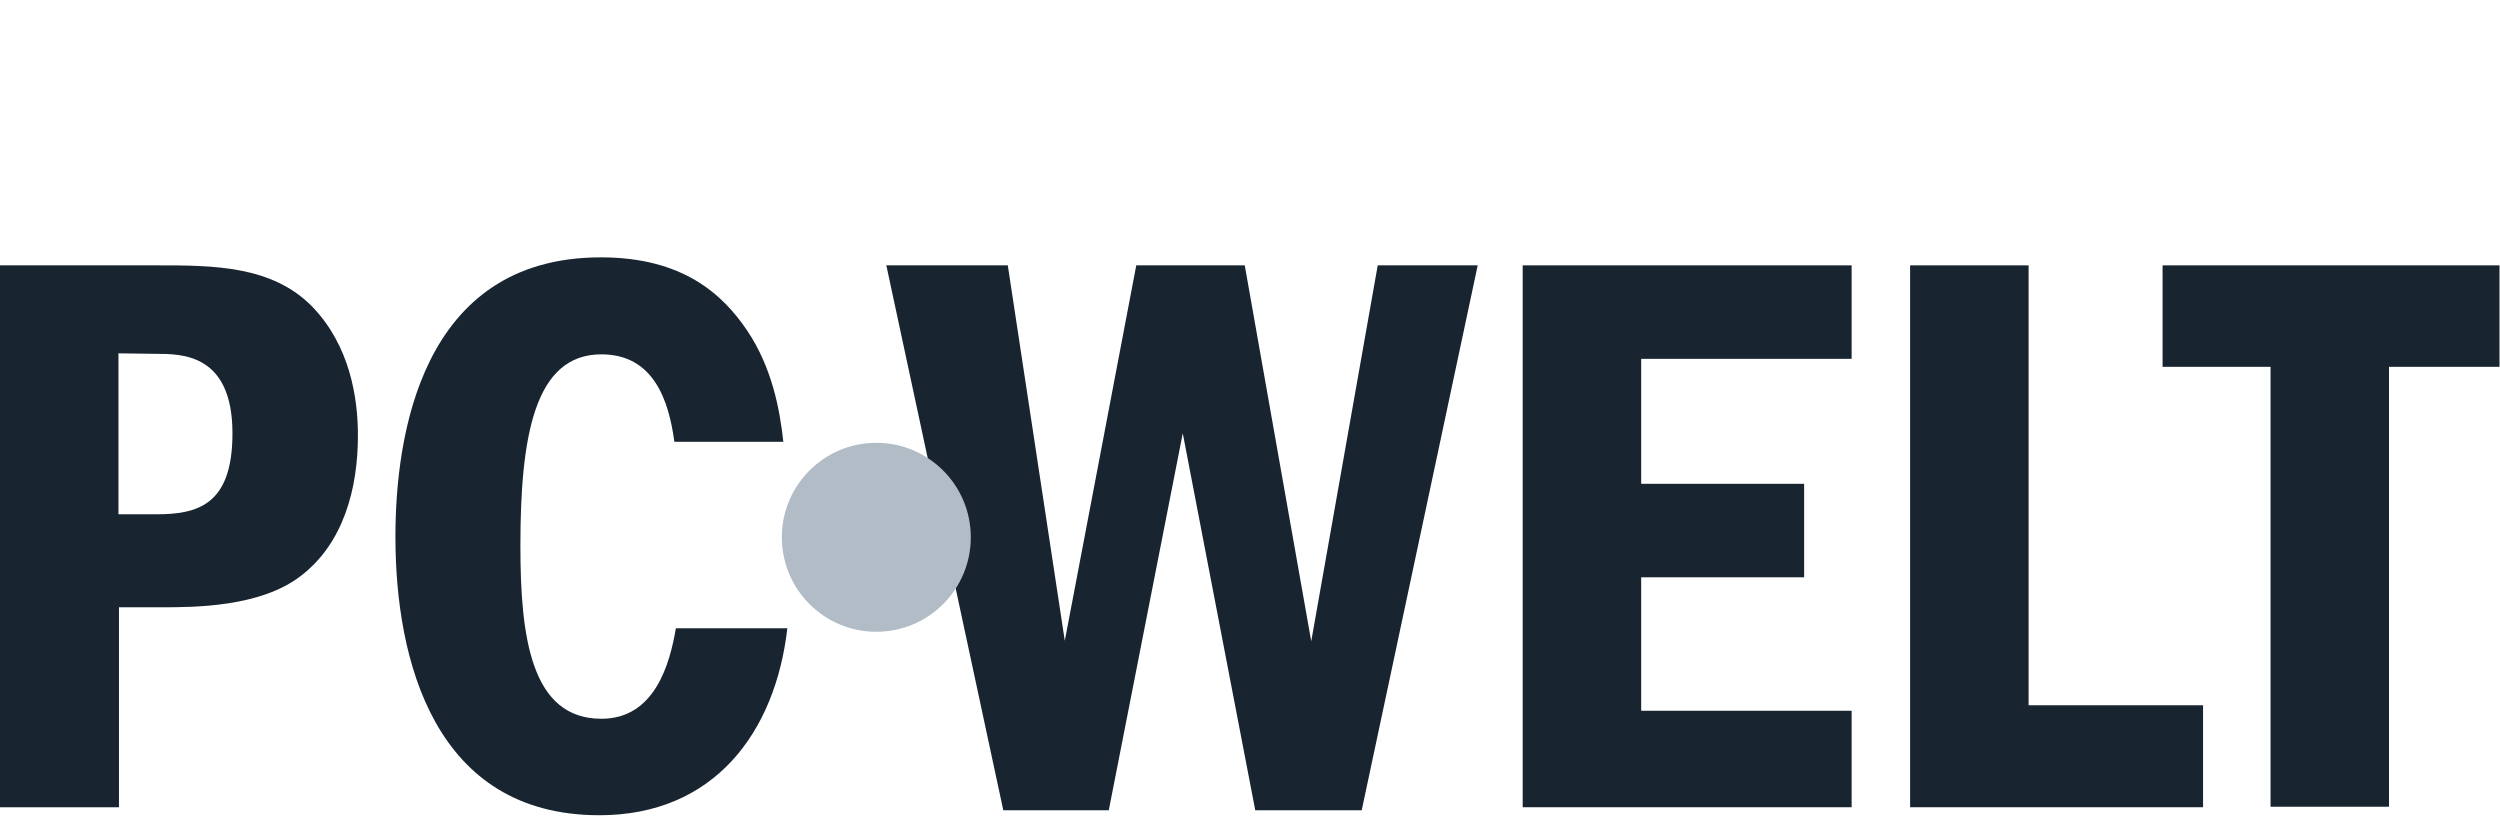 <svg width="170" height="56" viewBox="0 0 170 56" fill="none" xmlns="http://www.w3.org/2000/svg">
<g clip-path="url(#clip0_243_4291)">
<path d="M68.53 18.044L72.406 43.573L77.266 18.044H84.643L89.164 43.607L93.685 18.044H100.484L92.597 55.096H85.357L80.428 29.465L75.397 55.096H68.224L60.27 18.044H68.53Z" fill="#18242F"/>
<path d="M125.911 18.044V24.401H111.6V32.899H122.681V39.256H111.6V48.332H125.911V54.892H103.543V18.044H125.911Z" fill="#18242F"/>
<path d="M137.944 18.044V47.958H149.808V54.892H129.888V18.044H137.944Z" fill="#18242F"/>
<path d="M169.966 18.044V24.944H162.453V54.858H154.397V24.944H147.055V18.044H169.966Z" fill="#18242F"/>
<path d="M10.606 18.044C14.481 18.044 18.492 18.044 21.246 20.865C23.795 23.517 24.339 27.052 24.339 29.602C24.339 33.239 23.353 36.944 20.464 39.154C17.71 41.295 13.189 41.295 10.946 41.295H8.09V54.892H0V18.044H10.606ZM8.056 24.027V34.972H10.606C13.427 34.972 15.807 34.361 15.807 29.465C15.807 24.061 12.373 24.061 10.606 24.061L8.056 24.027Z" fill="#18242F"/>
<path d="M45.959 42.723C45.551 45.136 44.531 48.876 40.894 48.876C36.101 48.876 35.387 43.301 35.387 37.114C35.387 29.67 36.339 24.095 40.894 24.095C44.463 24.095 45.483 27.256 45.857 30.044H53.267C53.029 27.834 52.486 24.979 50.82 22.497C49.154 20.015 46.435 17.5 40.86 17.5C28.554 17.5 26.889 29.805 26.889 36.502C26.889 44.898 29.54 55.436 40.758 55.436C48.542 55.436 52.724 49.828 53.539 42.723H45.959Z" fill="#18242F"/>
<path d="M59.59 42.961C63.138 42.961 66.015 40.084 66.015 36.536C66.015 32.988 63.138 30.111 59.59 30.111C56.042 30.111 53.165 32.988 53.165 36.536C53.165 40.084 56.042 42.961 59.59 42.961Z" fill="#B1BCC7"/>
</g>
<defs>
<clipPath id="clip0_243_4291">
<rect width="170" height="55" fill="white" transform="translate(0 0.5)"/>
</clipPath>
</defs>
</svg>
